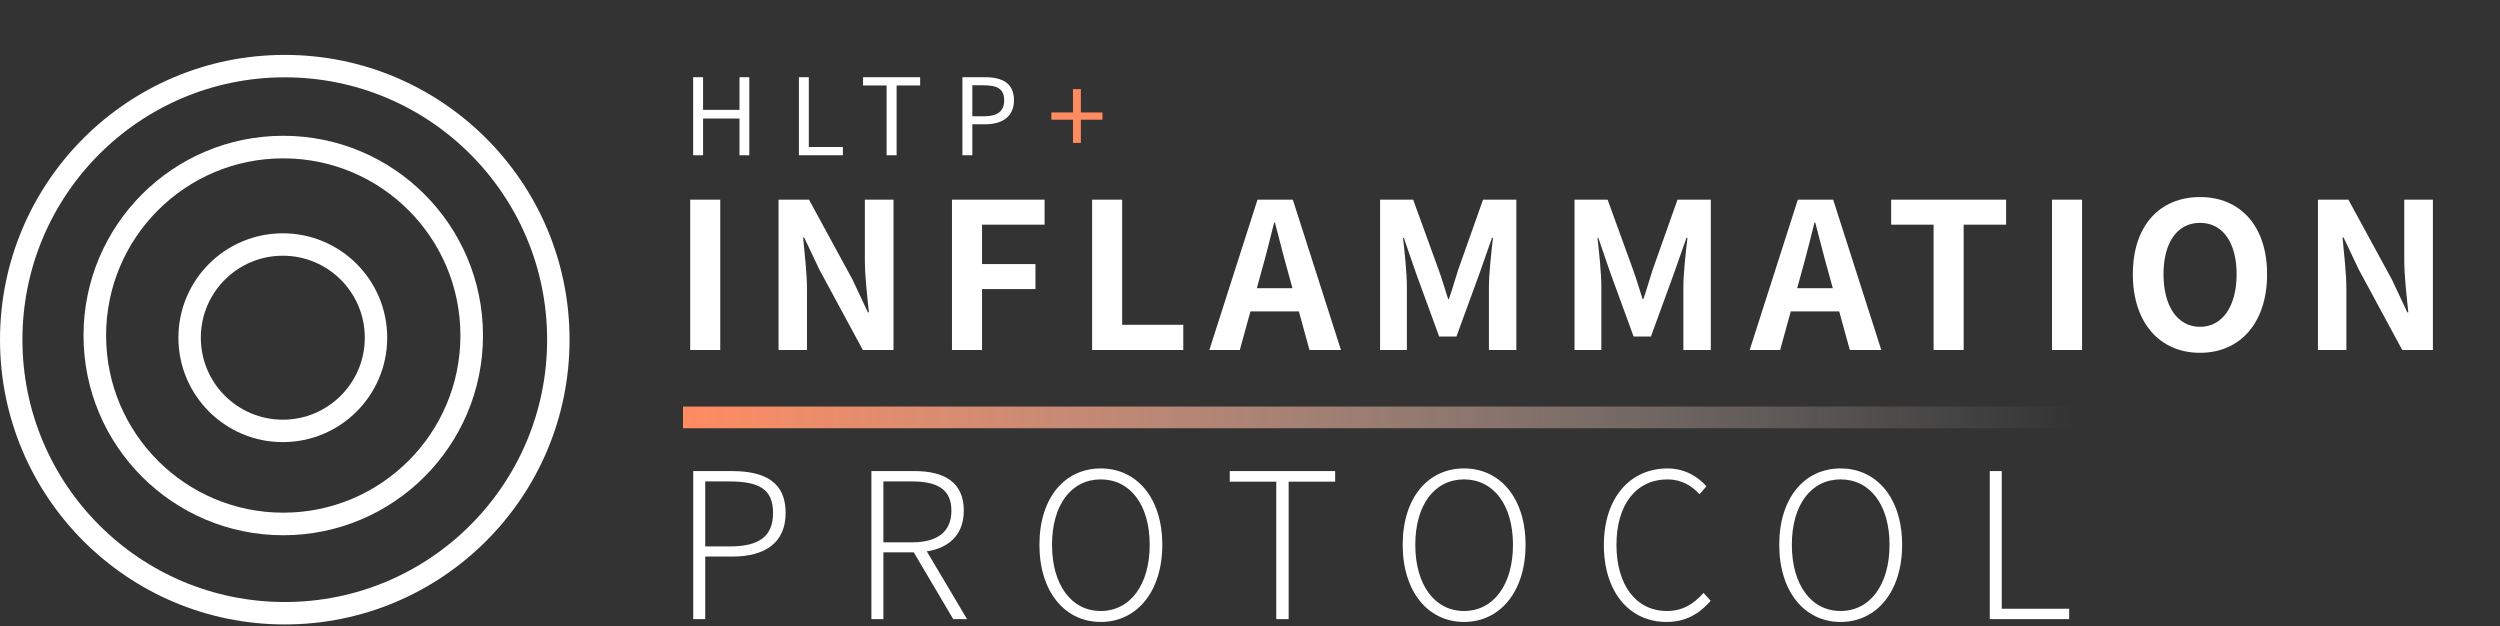 <svg width="483" height="121" viewBox="0 0 483 121" fill="none" xmlns="http://www.w3.org/2000/svg">
<rect x="0" y="0" width="483" height="121" fill="#333333" stroke="none"/>
<circle cx="55.019" cy="65.625" r="52.852" stroke="white" stroke-width="4.333"/>
<circle cx="54.724" cy="64.821" r="36.408" stroke="white" stroke-width="4.36"/>
<circle cx="54.639" cy="65.245" r="18.005" stroke="white" stroke-width="4.33"/>
<path d="M133.345 67.614V38.58H139.152V67.614H133.345ZM150.415 67.614V38.58H156.301L164.736 54.078L167.679 60.355H167.875C167.561 57.334 167.09 53.45 167.09 50.154V38.58H172.622V67.614H166.698L158.302 52.077L155.359 45.877H155.163C155.437 48.977 155.908 52.626 155.908 56V67.614H150.415ZM183.923 67.614V38.58H201.814V43.406H189.73V51.017H200.049V55.843H189.73V67.614H183.923ZM210.994 67.614V38.58H216.801V62.749H228.611V67.614H210.994ZM233.648 67.614L242.946 38.58H249.773L259.072 67.614H252.991L248.832 52.508C247.969 49.487 247.145 46.113 246.321 43.013H246.164C245.379 46.152 244.555 49.487 243.692 52.508L239.533 67.614H233.648ZM239.415 60.159V55.686H253.226V60.159H239.415ZM266.63 67.614V38.58H273.025L277.969 52.194C278.636 53.999 279.146 55.882 279.774 57.766H279.931C280.598 55.882 281.108 53.999 281.696 52.194L286.522 38.58H292.957V67.614H287.66V55.49C287.66 52.744 288.131 48.702 288.445 45.956H288.248L285.855 52.783L281.382 65.024H278.047L273.574 52.783L271.22 45.956H271.063C271.377 48.702 271.809 52.744 271.809 55.49V67.614H266.63ZM304.199 67.614V38.58H310.594L315.538 52.194C316.205 53.999 316.715 55.882 317.343 57.766H317.5C318.167 55.882 318.677 53.999 319.265 52.194L324.091 38.58H330.526V67.614H325.229V55.49C325.229 52.744 325.7 48.702 326.014 45.956H325.818L323.424 52.783L318.952 65.024H315.617L311.144 52.783L308.79 45.956H308.633C308.947 48.702 309.378 52.744 309.378 55.49V67.614H304.199ZM338.041 67.614L347.34 38.58H354.167L363.466 67.614H357.384L353.225 52.508C352.362 49.487 351.538 46.113 350.714 43.013H350.557C349.772 46.152 348.948 49.487 348.085 52.508L343.926 67.614H338.041ZM343.809 60.159V55.686H357.619V60.159H343.809ZM373.572 67.614V43.406H365.372V38.58H387.579V43.406H379.379V67.614H373.572ZM396.446 67.614V38.58H402.253V67.614H396.446ZM425.052 68.163C417.323 68.163 412.065 62.435 412.065 52.979C412.065 43.523 417.323 38.07 425.052 38.07C432.742 38.07 438 43.562 438 52.979C438 62.435 432.742 68.163 425.052 68.163ZM425.052 63.141C429.368 63.141 432.114 59.178 432.114 52.979C432.114 46.78 429.368 43.053 425.052 43.053C420.697 43.053 417.99 46.78 417.99 52.979C417.99 59.178 420.697 63.141 425.052 63.141ZM447.829 67.614V38.58H453.715L462.15 54.078L465.093 60.355H465.289C464.975 57.334 464.504 53.45 464.504 50.154V38.58H470.036V67.614H464.112L455.716 52.077L452.773 45.877H452.577C452.851 48.977 453.322 52.626 453.322 56V67.614H447.829ZM133.933 119.614V91.011H141.349C147.783 91.011 151.785 93.13 151.785 99.094C151.785 104.822 147.862 107.529 141.506 107.529H136.248V119.614H133.933ZM136.248 105.568H140.996C146.646 105.568 149.353 103.645 149.353 99.094C149.353 94.425 146.567 93.012 140.839 93.012H136.248V105.568ZM168.355 119.614V91.011H176.673C182.401 91.011 186.207 93.13 186.207 98.662C186.207 103.998 182.401 106.705 176.673 106.705H170.67V119.614H168.355ZM170.67 104.783H176.162C181.067 104.783 183.813 102.782 183.813 98.662C183.813 94.503 181.067 93.012 176.162 93.012H170.67V104.783ZM184.166 119.614L176.162 106.078L178.281 105.214L186.834 119.614H184.166ZM212.667 120.163C205.722 120.163 200.818 114.317 200.818 105.254C200.818 96.151 205.722 90.501 212.667 90.501C219.612 90.501 224.555 96.19 224.555 105.254C224.555 114.317 219.612 120.163 212.667 120.163ZM212.667 118.044C218.317 118.044 222.123 113.022 222.123 105.254C222.123 97.485 218.317 92.62 212.667 92.62C207.017 92.62 203.25 97.485 203.25 105.254C203.25 113.022 207.017 118.044 212.667 118.044ZM246.574 119.614V93.052H237.589V91.011H257.952V93.052H248.967V119.614H246.574ZM282.851 120.163C275.906 120.163 271.001 114.317 271.001 105.254C271.001 96.151 275.906 90.501 282.851 90.501C289.795 90.501 294.739 96.19 294.739 105.254C294.739 114.317 289.795 120.163 282.851 120.163ZM282.851 118.044C288.5 118.044 292.306 113.022 292.306 105.254C292.306 97.485 288.5 92.62 282.851 92.62C277.201 92.62 273.434 97.485 273.434 105.254C273.434 113.022 277.201 118.044 282.851 118.044ZM321.952 120.163C314.85 120.163 309.867 114.435 309.867 105.293C309.867 96.19 314.929 90.501 322.187 90.501C325.561 90.501 328.151 92.188 329.681 93.954L328.347 95.484C326.817 93.797 324.777 92.62 322.187 92.62C316.106 92.62 312.3 97.485 312.3 105.254C312.3 113.022 316.067 118.044 322.07 118.044C324.934 118.044 327.092 116.828 329.132 114.552L330.505 116.083C328.269 118.633 325.64 120.163 321.952 120.163ZM355.601 120.163C348.657 120.163 343.752 114.317 343.752 105.254C343.752 96.151 348.657 90.501 355.601 90.501C362.546 90.501 367.49 96.19 367.49 105.254C367.49 114.317 362.546 120.163 355.601 120.163ZM355.601 118.044C361.251 118.044 365.057 113.022 365.057 105.254C365.057 97.485 361.251 92.62 355.601 92.62C349.951 92.62 346.185 97.485 346.185 105.254C346.185 113.022 349.951 118.044 355.601 118.044ZM384.423 119.614V91.011H386.738V117.613H399.764V119.614H384.423Z" fill="white"/>
<path d="M133.918 30V14.913H135.832V21.232H142.871V14.913H144.765V30H142.871V22.899H135.832V30H133.918ZM154.346 30V14.913H156.261V28.395H162.847V30H154.346ZM171.291 30V16.518H166.742V14.913H177.774V16.518H173.226V30H171.291ZM185.938 30V14.913H190.24C193.615 14.913 195.9 16.045 195.9 19.359C195.9 22.529 193.636 24.011 190.322 24.011H187.852V30H185.938ZM187.852 22.467H190.096C192.73 22.467 194.006 21.5 194.006 19.359C194.006 17.157 192.669 16.477 189.993 16.477H187.852V22.467Z" fill="white"/>
<path d="M207.299 27.612V23.125H203.121V21.726H207.299V17.218H208.822V21.726H213V23.125H208.822V27.612H207.299Z" fill="#FF8B61"/>
<path d="M131.955 78.545H401.11V82.735H131.955V78.545Z" fill="url(#paint0_linear_2833_8)"/>
<defs>
<linearGradient id="paint0_linear_2833_8" x1="401.12" y1="80.569" x2="131.882" y2="80.569" gradientUnits="userSpaceOnUse">
<stop stop-color="white" stop-opacity="0"/>
<stop offset="1" stop-color="#FF8B61"/>
</linearGradient>
</defs>
</svg>
